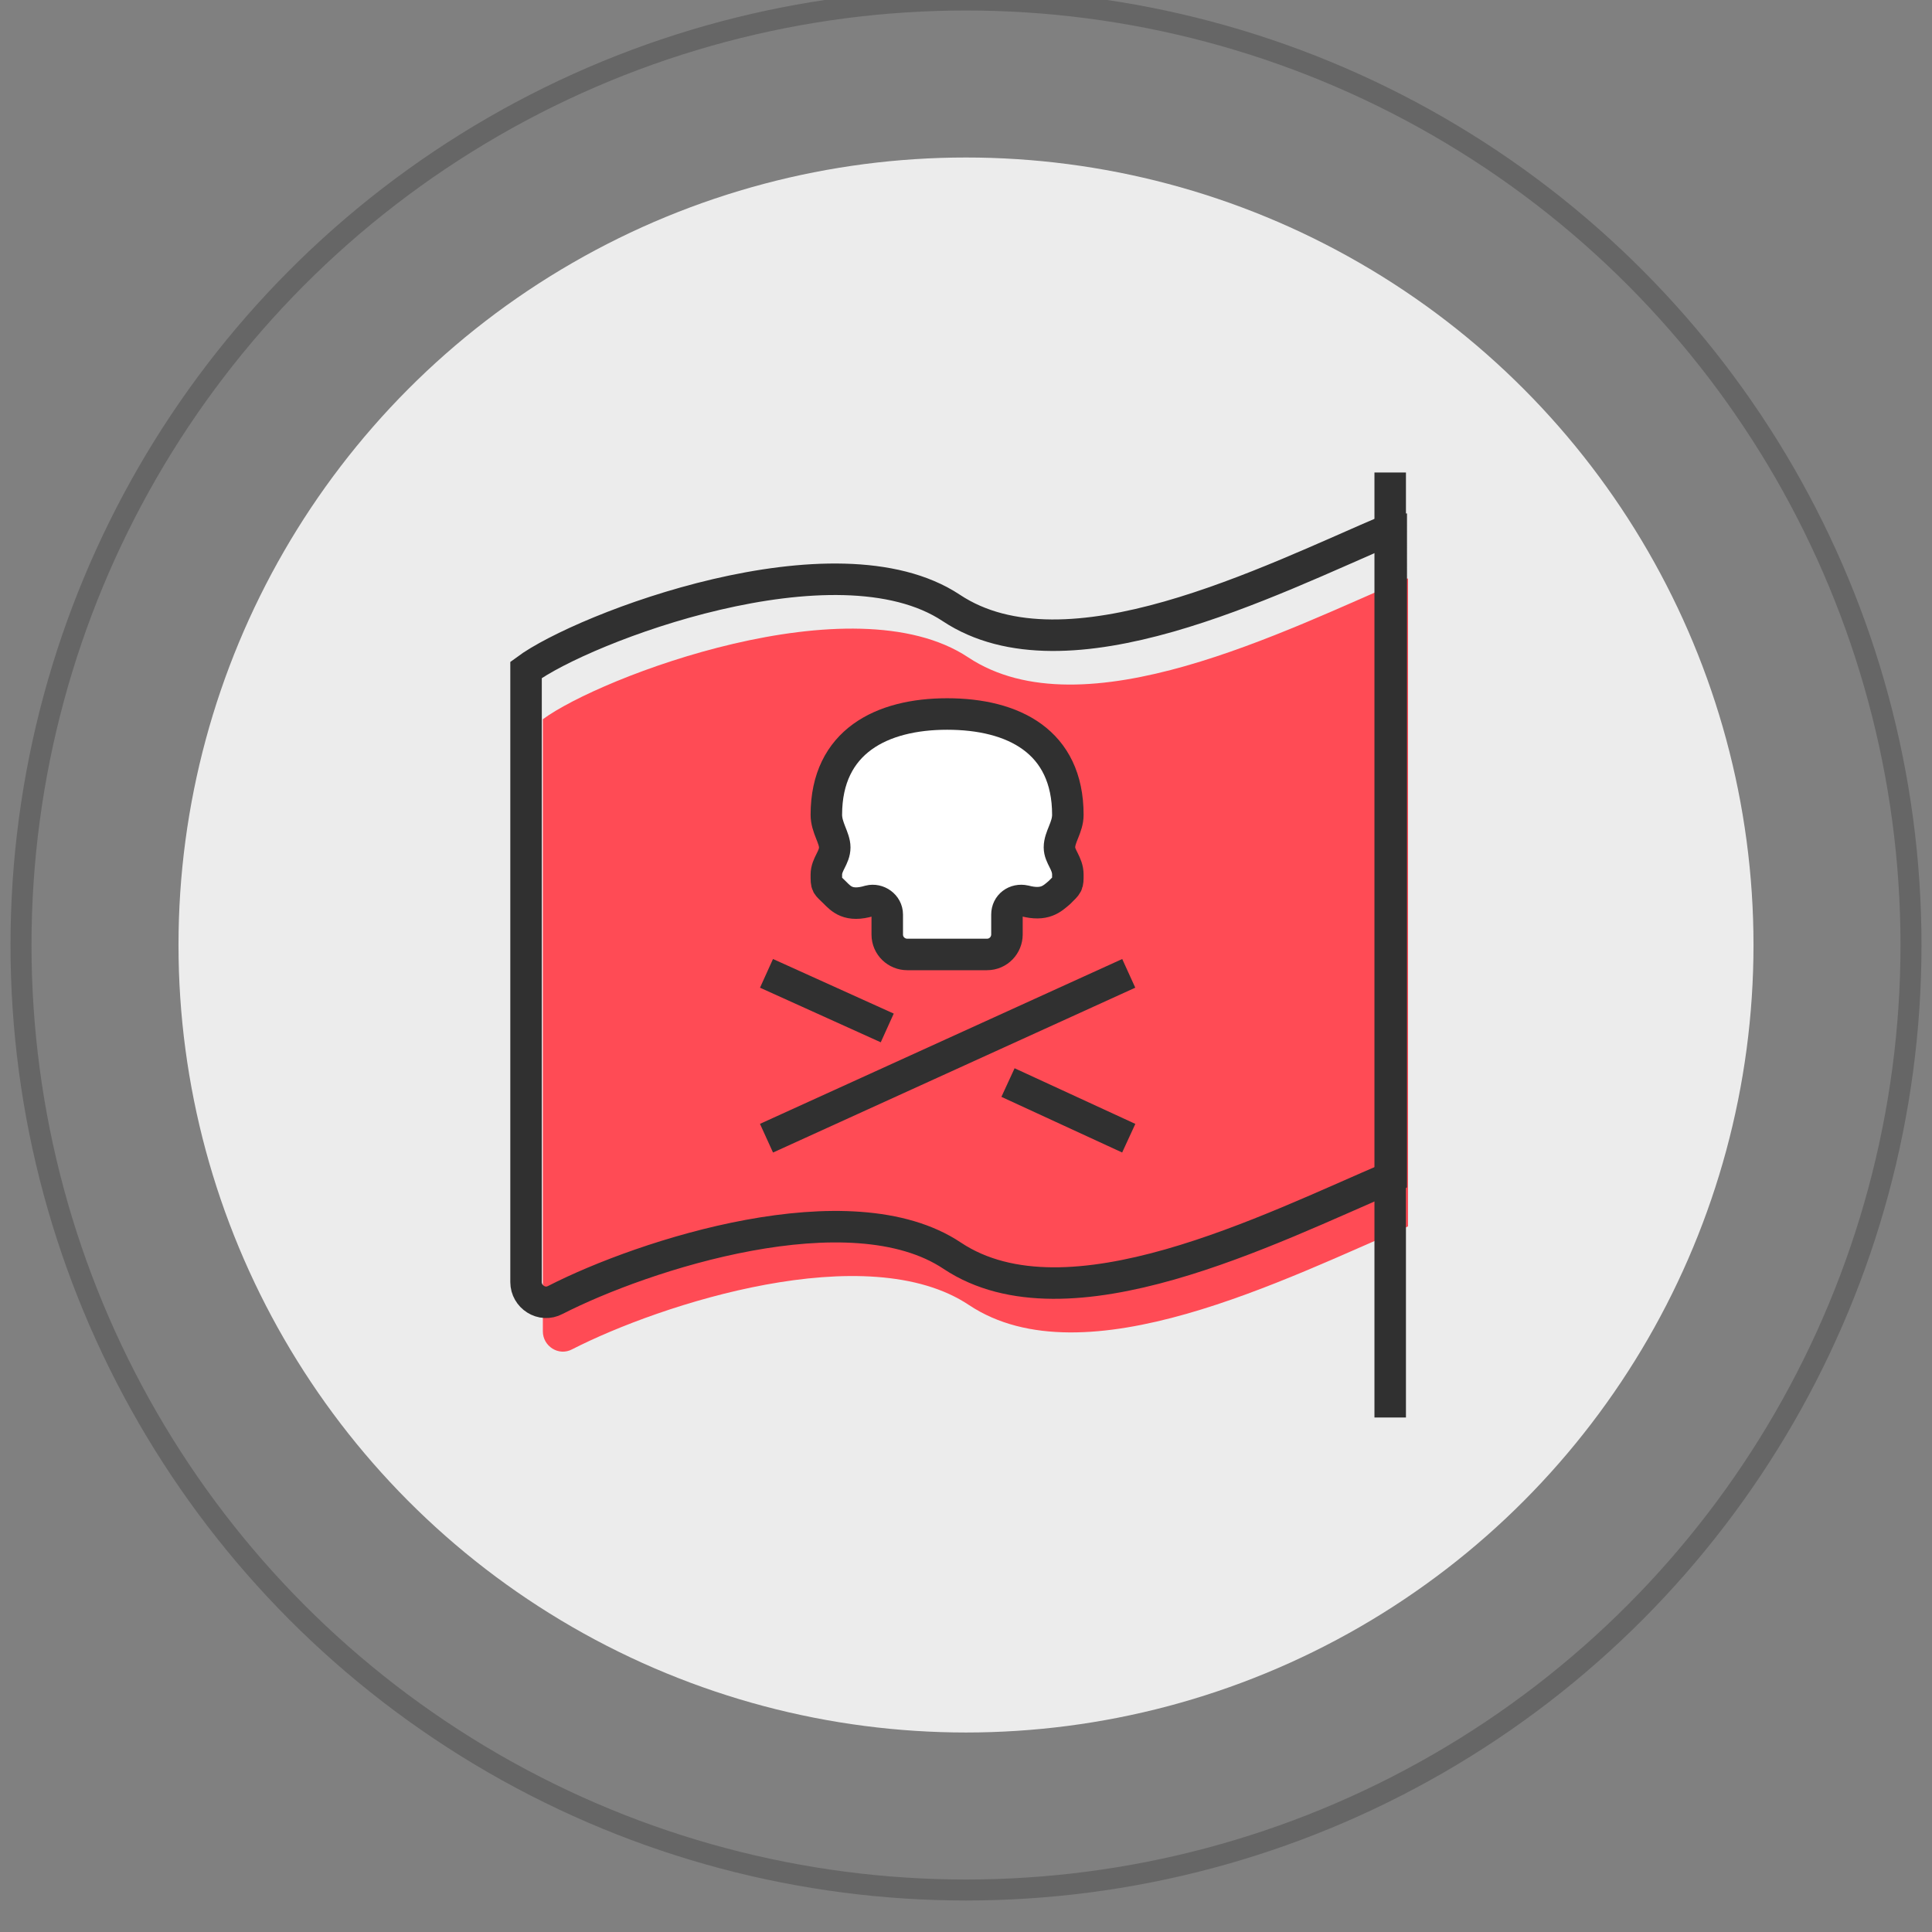 <?xml version="1.0" encoding="utf-8"?>
<!-- Generator: Adobe Illustrator 28.0.0, SVG Export Plug-In . SVG Version: 6.00 Build 0)  -->
<svg version="1.1" id="Layer_1" xmlns="http://www.w3.org/2000/svg" xmlns:xlink="http://www.w3.org/1999/xlink" x="0px" y="0px"
	 viewBox="0 0 184 184" style="enable-background:new 0 0 184 184;" xml:space="preserve">
<rect x="0" y="0" width="184" height="184" fill="#808080" stroke="none"/>
<style type="text/css">
	.st0{fill:none;stroke:#ED1C24;stroke-width:2;stroke-miterlimit:10;}
	.st1{fill:#ECECEC;}
	.st2{fill:#F05A5B;}
	.st3{fill:none;stroke:#791214;stroke-width:3;stroke-miterlimit:10;}
	.st4{fill:#791616;}
	.st5{fill:#F05A5B;stroke:#F05A5B;stroke-miterlimit:10;}
	.st6{fill:#FFFFFF;}
	.st7{fill:#791214;}
	.st8{fill:none;stroke:#3D4451;stroke-width:2.779;stroke-miterlimit:10;}
	.st9{fill:#FFFFFF;stroke:#791214;stroke-width:3;stroke-miterlimit:10;}
	.st10{fill:none;stroke:#791214;stroke-width:3;stroke-linecap:round;stroke-miterlimit:10;}
	.st11{fill:none;stroke:#666666;stroke-width:2;stroke-miterlimit:10;}
	.st12{fill:#FF4B55;}
	.st13{fill:none;stroke:#303030;stroke-width:3;stroke-miterlimit:10;}
	.st14{fill:#FFFFFF;stroke:#303030;stroke-width:3;stroke-miterlimit:10;}
	.st15{fill:#FF4B55;stroke:#FF4B55;stroke-miterlimit:10;}
	.st16{fill:none;stroke:#00C4F1;stroke-width:2;stroke-miterlimit:10;}
	.st17{fill:#00C4F1;}
	.st18{fill:none;stroke:#0E3774;stroke-width:3;stroke-miterlimit:10;}
	.st19{fill:#ECECEC;stroke:#0E3774;stroke-width:3;stroke-miterlimit:10;}
	.st20{fill:#FFFFFF;stroke:#0E3774;stroke-width:3;stroke-miterlimit:10;}
	.st21{fill:#0E3774;}
	.st22{fill:none;stroke:#FF0000;stroke-width:2;stroke-miterlimit:10;}
	.st23{fill:none;stroke:#840002;stroke-width:3;stroke-miterlimit:10;}
	.st24{fill:#FFFFFF;stroke:#840002;stroke-width:3;stroke-miterlimit:10;}
	.st25{fill:none;stroke:#840002;stroke-width:2.7;stroke-miterlimit:10;}
	.st26{fill:#FFFFFF;stroke:#840002;stroke-width:2.7;stroke-miterlimit:10;}
</style>
<g>
	<circle class="st11" cx="92" cy="90" r="90"/>
	<circle class="st1" cx="92" cy="90" r="75"/>
	<path class="st12" d="M134,55.1c-11.5,4.9-30.8,14.8-41.8,7.5c-11-7.3-35.1,1.9-40.5,5.9v58.3c0,1.4,1.5,2.4,2.8,1.7
		c8.4-4.3,28.1-10.7,37.8-4.2c11,7.3,30.3-2.6,41.8-7.5V55.1z"/>
	<path class="st13" d="M132.4,50.4c-11.5,4.9-30.8,14.8-41.8,7.5c-11-7.3-35.1,1.9-40.5,5.9v58.3c0,1.4,1.5,2.4,2.8,1.7
		c8.4-4.3,28.1-10.7,37.8-4.2c11,7.3,30.3-2.6,41.8-7.5V50.4z"/>
	<line class="st13" x1="132.4" y1="45" x2="132.4" y2="135"/>
	<path class="st14" d="M101.7,77.6c0-7-5.2-9.6-11.5-9.6c-6.2,0-11.5,2.6-11.5,9.6c0,1.2,0.8,2.2,0.8,3.1c0,1-0.8,1.6-0.8,2.6
		c0,1.1,0,0.9,0.8,1.7c0.6,0.6,1.3,1.4,3.3,0.8c0.8-0.2,1.7,0.4,1.7,1.3V89c0,1.1,0.9,1.9,1.9,1.9h3.8h3.8c1.1,0,1.9-0.9,1.9-1.9
		v-1.9c0-0.9,0.8-1.5,1.7-1.3c1.9,0.5,2.6-0.2,3.3-0.8c0.8-0.8,0.8-0.7,0.8-1.7c0-1.1-0.8-1.7-0.8-2.6
		C100.9,79.7,101.7,78.8,101.7,77.6z"/>
	<line class="st13" x1="96" y1="103.1" x2="107.5" y2="108.4"/>
	<line class="st13" x1="73" y1="92.7" x2="84.5" y2="97.9"/>
	<line class="st13" x1="73" y1="108.4" x2="107.5" y2="92.7"/>
</g>
</svg>
